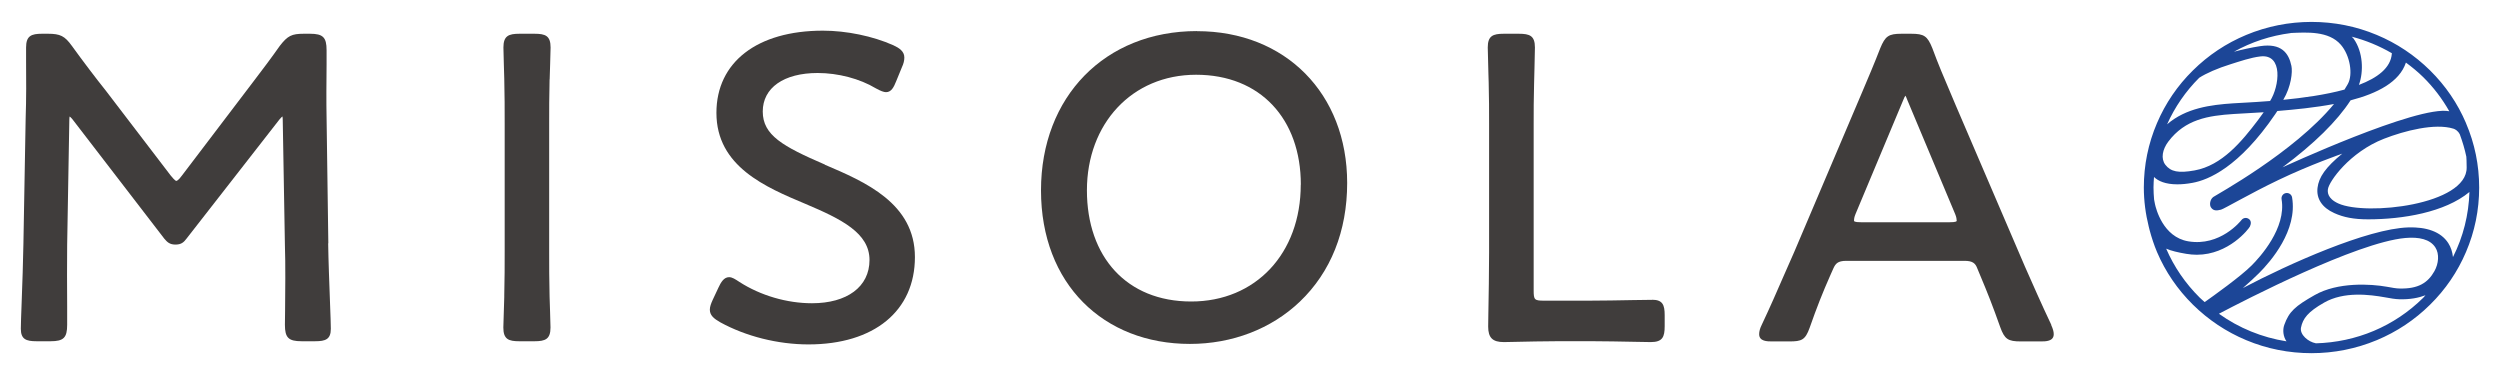 <?xml version="1.0" encoding="UTF-8"?> <svg xmlns="http://www.w3.org/2000/svg" id="_レイヤー_1" version="1.1" viewBox="0 0 300 45"><!-- Generator: Adobe Illustrator 29.5.1, SVG Export Plug-In . SVG Version: 2.1.0 Build 141) --><defs><style> .st0 { fill: #403d3c; } .st1 { fill: #1c4697; } </style></defs><g><path class="st0" d="M39.4,29.21l-.21-15.05c-.04-1.89-.02-4.51,0-6.41v-1.73c0-1.54-.43-1.97-1.99-1.97h-.74c-1.46,0-1.94.24-2.88,1.45-1.02,1.45-2.09,2.87-3.13,4.23l-8.62,11.34c-.45.63-.66.64-.67.64-.15,0-.55-.49-.68-.65l-7.79-10.19c-1.27-1.59-2.64-3.4-4.07-5.37-.85-1.18-1.39-1.45-2.87-1.45h-.69c-1.31,0-1.93.25-1.93,1.65v1.57c.02,2,.03,4.74-.05,6.89l-.27,15.1c-.03,2.05-.13,4.79-.21,6.99-.06,1.54-.1,2.76-.1,3.2,0,1.26.63,1.5,1.88,1.5h1.69c1.56,0,1.99-.42,1.99-1.97v-2.21c-.01-2.25-.03-5.34,0-7.4l.26-15c0-.2.02-.32.04-.39.06.04.16.13.3.29l11.07,14.39c.35.41.65.69,1.32.69s.98-.24,1.33-.71l11.16-14.31c.18-.21.29-.31.35-.36.02.08.04.22.04.46l.26,15c.08,2.26.04,5.63.02,7.86,0,.74-.02,1.33-.02,1.69,0,1.54.43,1.97,1.99,1.97h1.64c1.25,0,1.88-.23,1.88-1.5,0-.44-.04-1.64-.1-3.17-.08-2.22-.19-4.99-.22-7.08h.02Z"></path><path class="st0" d="M65.96,9.52l.06-1.93c.03-.96.05-1.66.05-1.89,0-1.41-.62-1.65-1.93-1.65h-1.8c-1.31,0-1.93.25-1.93,1.65,0,.24.02,1,.05,2.01l.05,1.71c.05,1.82.05,3.82.05,5.42v15.31c0,1.48,0,3.5-.05,5.27v.23c-.06,1.7-.11,3.3-.11,3.65,0,1.41.62,1.65,1.93,1.65h1.8c1.31,0,1.93-.25,1.93-1.65,0-.23-.02-.91-.05-1.84l-.06-1.87c-.05-1.82-.05-3.91-.05-5.42v-15.31c0-1.5,0-3.55.05-5.32v-.02Z"></path><path class="st0" d="M98.99,19.75c-5.07-2.19-7.46-3.53-7.46-6.37s2.52-4.62,6.59-4.62c2.45,0,5.05.68,6.98,1.84.58.32.96.46,1.22.46.64,0,.93-.59,1.22-1.31l.68-1.66c.21-.45.3-.82.3-1.19,0-.75-.63-1.15-1.32-1.47-2.47-1.1-5.63-1.75-8.45-1.75-7.89,0-12.78,3.78-12.78,9.86,0,6.45,5.93,8.93,10.69,10.93,4.35,1.84,7.68,3.5,7.68,6.73s-2.71,5.19-6.9,5.19c-3.01,0-6.18-.93-8.7-2.55-.53-.35-.88-.58-1.25-.58-.63,0-.99.64-1.27,1.24l-.69,1.47c-.21.46-.35.84-.35,1.19,0,.67.47,1.07,1.24,1.51,3.07,1.69,6.93,2.66,10.59,2.66,7.89,0,12.78-4.02,12.78-10.48s-5.99-9.03-10.8-11.08v-.02Z"></path><path class="st0" d="M143.63,3.73c-11.02,0-18.71,7.86-18.71,19.11s7.51,18.43,17.87,18.43c5.07,0,9.76-1.8,13.19-5.07,3.71-3.54,5.68-8.46,5.68-14.24,0-10.73-7.41-18.22-18.02-18.22h0ZM156.09,22.16c0,8.26-5.41,14.02-13.15,14.02s-12.51-5.36-12.51-13.34,5.39-13.87,13.1-13.87,12.57,5.3,12.57,13.19h-.01Z"></path><path class="st0" d="M198.25,35.98c-.39,0-1.23.02-2.26.03-1.63.03-3.75.07-5.31.07h-5.4c-1.14,0-1.24-.1-1.24-1.22V14.85c0-1.34,0-3.18.05-4.8l.05-1.99c.03-1.21.05-2.11.05-2.36,0-1.41-.62-1.65-1.93-1.65h-1.8c-1.31,0-1.93.25-1.93,1.65,0,.3.04,1.65.08,3.2l.03.99c.05,1.67.05,3.57.05,4.95v15.47c0,2.09-.05,5.42-.09,7.42,0,.78-.02,1.33-.02,1.46,0,1.34.53,1.86,1.88,1.86.1,0,.49,0,1.05-.02,1.39-.03,3.99-.09,5.78-.09h3.39c1.67,0,4.05.05,5.67.08.85.02,1.5.03,1.74.03,1.42,0,1.67-.62,1.67-1.91v-1.31c0-1.23-.23-1.86-1.51-1.86h0Z"></path><path class="st0" d="M246.16,38.99c-1.21-2.56-2.21-4.83-3.18-7.03l-8.3-19.34c-.21-.51-.43-1.02-.65-1.54-.72-1.68-1.46-3.42-2.15-5.3-.59-1.46-.99-1.73-2.54-1.73h-1.16c-1.55,0-1.95.28-2.55,1.74-.71,1.83-1.45,3.57-2.16,5.24l-8.16,19.2c-.42.93-.83,1.87-1.25,2.84-.81,1.87-1.66,3.81-2.66,5.93-.2.4-.3.77-.3,1.1,0,.87.98.87,1.56.87h2.06c1.47,0,1.91-.16,2.44-1.64.86-2.45,1.53-4.15,2.48-6.3l.37-.83c.25-.54.5-.9,1.54-.9h14.19c1,0,1.31.31,1.53.89l.37.89c.89,2.12,1.47,3.58,2.38,6.15.53,1.47.93,1.74,2.49,1.74h2.38c.59,0,1.56,0,1.56-.87,0-.3-.09-.62-.3-1.09v-.02ZM234.81,26.44c0,.11,0,.23-.87.23h-10.59c-.87,0-.87-.12-.87-.23,0-.1.02-.37.18-.75l5.72-13.66c.11-.31.21-.47.27-.55.05.08.13.24.25.57l5.72,13.64c.16.38.18.65.18.75h0Z"></path></g><path class="st1" d="M295.92,14.77c-1.01-2.37-2.46-4.49-4.31-6.32-1.85-1.82-4-3.26-6.4-4.26-2.48-1.04-5.12-1.56-7.83-1.56s-5.35.53-7.83,1.56c-2.4,1-4.55,2.43-6.4,4.26-1.85,1.82-3.3,3.95-4.31,6.32-1.05,2.45-1.58,5.05-1.58,7.73,0,1.6.21,3.17.59,4.7.03.15.07.3.11.44.24.88.52,1.75.88,2.6,1.01,2.37,2.46,4.49,4.31,6.32,1.85,1.82,4,3.26,6.4,4.26,2.48,1.04,5.12,1.56,7.83,1.56s5.35-.53,7.83-1.56c2.4-1,4.55-2.43,6.4-4.26,1.85-1.82,3.3-3.95,4.31-6.32,1.05-2.45,1.58-5.05,1.58-7.73s-.53-5.28-1.58-7.73h0ZM295.96,18.79c.02.19.03.56.04,1.3.06,4.51-12.06,5.83-15.39,4.33-1.39-.63-1.29-1.44-1.26-1.71.11-.91,2.6-4.45,6.73-6.06,2.46-.96,6.12-1.9,8.33-1.21.19.06.54.23.77.69.32.87.59,1.76.78,2.67h0ZM293.91,13.35c-3.78-.77-20.01,6.73-20.01,6.73,3.82-2.85,6.55-5.54,8.17-8.04,3.21-.83,5.87-2.2,6.64-4.53.72.53,1.42,1.1,2.07,1.74,1.25,1.23,2.29,2.61,3.13,4.09h0ZM287.02,6.4v.04c-.13,1.72-1.74,2.91-3.95,3.75.58-1.6.51-3.93-.63-5.54-.06-.09-.16-.17-.24-.25,1.7.44,3.32,1.11,4.83,1.99h0ZM274.88,3.96c1.92-.08,4.57-.27,6.02,1.41,1.11,1.29,1.48,3.56.84,4.71-.12.22-.26.44-.4.67-2.33.64-5.02,1-7.35,1.23.95-1.59,1.13-3.33.98-4.07-.32-1.54-1.2-2.76-3.76-2.37-1.09.17-2.17.41-3.14.67,2.1-1.17,4.4-1.93,6.82-2.24h0ZM269.36,12.32c-.54.03-1.01.05-1.4.08-2.68.18-5.64.56-7.91,2.52.92-2.05,2.21-3.95,3.86-5.59.84-.54,2.2-1.14,3.75-1.62,1.08-.34,2.45-.81,3.59-.94,2.76-.32,2.28,3.59,1.16,5.35-1.26.1-2.14.15-3.05.2ZM271.65,13.46c-.22.31-.45.63-.69.95-1.93,2.55-4.32,5.45-7.61,6.04-1.93.35-2.86.16-3.51-.68-.56-.74-.35-1.83.35-2.77,2.03-2.7,4.81-3.12,7.85-3.32.38-.03.84-.05,1.38-.08.7-.04,1.37-.08,2.23-.13h0ZM266.27,37.65c3.08-1.62,16.49-8.55,22.35-9.09,1.67-.15,2.99.15,3.62,1.13.51.79.39,1.96-.11,2.85-.78,1.39-1.93,2.14-4.19,2.08-.39,0-.91-.1-1.52-.21-1.92-.34-5.87-.59-8.66,1-2.32,1.32-3.07,1.96-3.65,3.59-.21.6-.13,1.39.27,1.96-2.94-.46-5.7-1.59-8.11-3.31h0ZM277.89,41.19c-.89-.16-1.94-1.03-1.77-1.88.22-1.08.82-1.89,2.78-3,2.38-1.36,5.46-.96,7.31-.63.65.12,1.22.22,1.7.23,1.3.04,2.33-.17,3.15-.48-.1.1-.18.21-.28.31-3.46,3.42-8.02,5.33-12.9,5.46h0ZM294.35,30.82c-.06-.58-.24-1.15-.56-1.65-.9-1.39-2.65-1.95-4.81-1.88-4.9.16-14.34,4.38-19.84,7.28.75-.66,1.46-1.31,1.95-1.8,1.41-1.41,4.63-5.13,3.96-9.08-.06-.35-.39-.58-.74-.52-.35.06-.58.39-.52.74.59,3.46-2.61,6.97-3.61,7.96-1.32,1.32-4.56,3.63-5.62,4.38-.19-.18-.4-.34-.59-.53-1.74-1.72-3.09-3.71-4.03-5.88.61.26,1.4.45,2.41.62.43.07.85.11,1.26.11,3.85,0,6.24-3.1,6.38-3.39.15-.32.17-.68-.11-.89-.28-.22-.68-.17-.9.11-.1.13-2.56,3.2-6.38,2.56-3.06-.51-3.89-3.96-4-4.45-.05-.25-.09-.43-.11-.57-.04-.48-.07-.96-.07-1.45,0-.42.03-.83.06-1.25.51.49,1.37.88,2.8.88.53,0,1.13-.05,1.82-.18,1.89-.34,5.58-1.86,9.92-8.23.08-.12.17-.25.26-.39,2.1-.17,4.51-.41,6.8-.84-4.78,5.81-14.2,10.94-14.49,11.16-.41.31-.47.96-.28,1.24.28.43.66.42,1.21.28.38-.1,3.52-1.95,6.89-3.56,3.81-1.83,7.66-3.16,7.66-3.16-1.99,1.63-2.82,2.82-2.97,4.11-.15,1.3.56,2.37,2.01,3.02,1.12.51,2.35.75,4.06.75,4.14,0,9.21-.83,12.16-3.28-.08,2.74-.75,5.38-1.96,7.78h-.02Z"></path></svg> 
